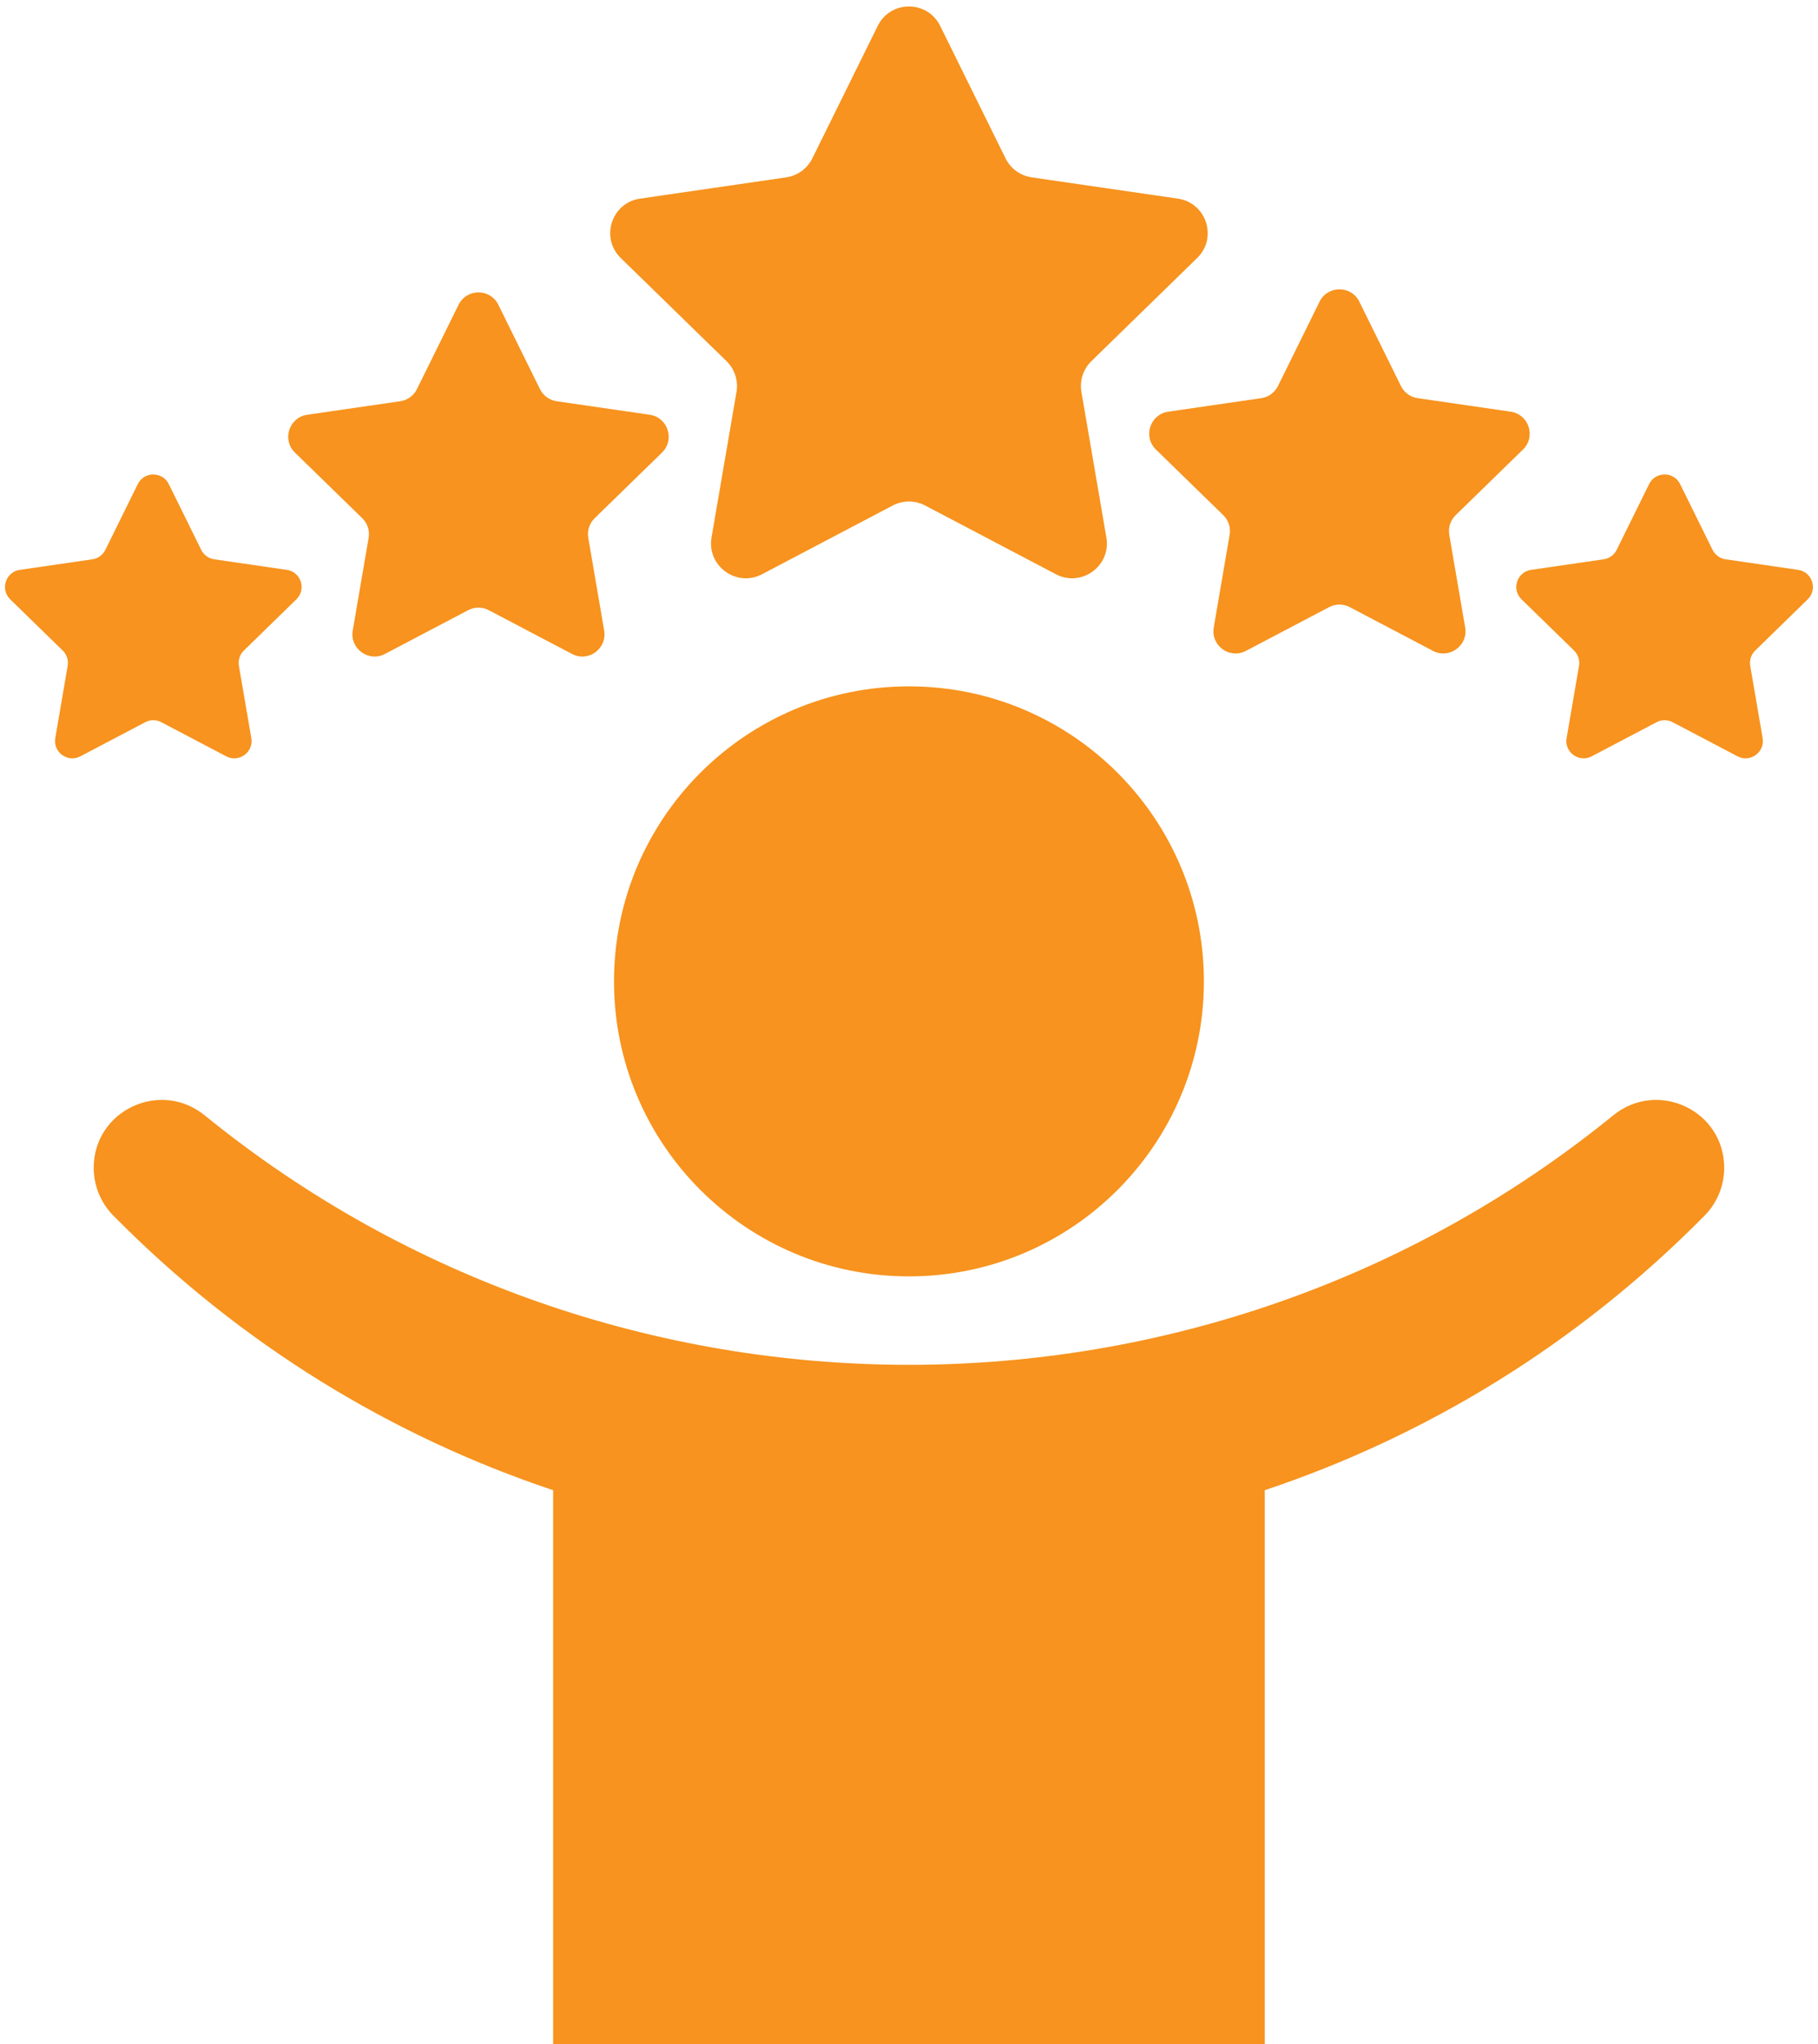 <?xml version="1.0" encoding="UTF-8"?><svg xmlns="http://www.w3.org/2000/svg" xmlns:xlink="http://www.w3.org/1999/xlink" height="2113.5" preserveAspectRatio="xMidYMid meet" version="1.0" viewBox="1059.9 939.9 1880.3 2113.5" width="1880.3" zoomAndPan="magnify"><g fill="#f7931e" id="change1_1"><path d="M 1999.996 1649.574 C 1831.531 1649.574 1694.945 1786.141 1694.945 1954.625 C 1694.945 2123.09 1831.531 2259.66 1999.996 2259.66 C 2168.465 2259.66 2305.047 2123.09 2305.047 1954.625 C 2305.047 1786.141 2168.465 1649.574 1999.996 1649.574" fill="inherit"/><path d="M 2728.332 2093.207 C 2305.328 2437.066 1694.676 2437.066 1271.672 2093.207 C 1225.633 2055.773 1156.832 2088.059 1156.832 2147.398 C 1156.832 2165.801 1164.023 2183.523 1176.941 2196.641 C 1308.82 2330.344 1465.305 2424.996 1631.992 2480.746 L 1631.992 3053.398 L 2368.016 3053.398 L 2368.016 2480.746 C 2534.699 2424.996 2691.18 2330.344 2823.066 2196.641 C 2835.988 2183.523 2843.176 2165.801 2843.176 2147.398 C 2843.176 2088.059 2774.383 2055.773 2728.332 2093.207" fill="inherit"/><path d="M 1848.082 1533.637 L 1983.242 1462.578 C 1993.738 1457.059 2006.277 1457.059 2016.754 1462.578 L 2151.926 1533.637 C 2178.34 1547.531 2209.238 1525.094 2204.191 1495.676 L 2178.375 1345.168 C 2176.367 1333.473 2180.234 1321.551 2188.719 1313.293 L 2298.078 1206.695 C 2319.461 1185.855 2307.652 1149.566 2278.121 1145.27 L 2126.992 1123.301 C 2115.277 1121.594 2105.121 1114.234 2099.883 1103.59 L 2032.297 966.676 C 2019.102 939.902 1980.914 939.902 1967.699 966.676 L 1900.113 1103.59 C 1894.875 1114.234 1884.738 1121.594 1873 1123.301 L 1721.891 1145.27 C 1692.352 1149.566 1680.551 1185.855 1701.934 1206.695 L 1811.281 1313.293 C 1819.762 1321.551 1823.641 1333.473 1821.629 1345.168 L 1795.82 1495.676 C 1790.781 1525.094 1821.66 1547.531 1848.082 1533.637" fill="inherit"/><path d="M 1458.008 1616.074 L 1544.078 1570.832 C 1550.758 1567.309 1558.738 1567.309 1565.426 1570.832 L 1651.496 1616.074 C 1668.328 1624.922 1687.988 1610.621 1684.777 1591.895 L 1668.336 1496.039 C 1667.059 1488.598 1669.527 1481.008 1674.938 1475.738 L 1744.574 1407.871 C 1758.18 1394.605 1750.672 1371.492 1731.863 1368.746 L 1635.625 1354.766 C 1628.156 1353.684 1621.699 1348.988 1618.359 1342.211 L 1575.316 1255.012 C 1566.906 1237.965 1542.598 1237.965 1534.176 1255.012 L 1491.145 1342.211 C 1487.805 1348.988 1481.348 1353.684 1473.879 1354.766 L 1377.648 1368.746 C 1358.828 1371.492 1351.316 1394.605 1364.93 1407.871 L 1434.566 1475.738 C 1439.969 1481.008 1442.438 1488.598 1441.156 1496.039 L 1424.727 1591.895 C 1421.508 1610.621 1441.176 1624.922 1458.008 1616.074" fill="inherit"/><path d="M 2348.5 1612.906 L 2434.578 1567.66 C 2441.262 1564.133 2449.254 1564.133 2455.918 1567.66 L 2541.996 1612.906 C 2558.824 1621.742 2578.504 1607.461 2575.281 1588.73 L 2558.844 1492.883 C 2557.57 1485.434 2560.031 1477.836 2565.441 1472.574 L 2635.082 1404.703 C 2648.688 1391.434 2641.172 1368.312 2622.355 1365.582 L 2526.137 1351.586 C 2518.652 1350.516 2512.191 1345.816 2508.863 1339.051 L 2465.828 1251.836 C 2457.41 1234.805 2433.102 1234.805 2424.688 1251.836 L 2381.648 1339.051 C 2378.309 1345.816 2371.844 1350.516 2364.379 1351.586 L 2268.141 1365.582 C 2249.344 1368.312 2241.828 1391.434 2255.434 1404.703 L 2325.074 1472.574 C 2330.484 1477.836 2332.945 1485.434 2331.672 1492.883 L 2315.234 1588.73 C 2312.012 1607.461 2331.672 1621.762 2348.5 1612.906" fill="inherit"/><path d="M 1143.027 1721.93 L 1210.129 1686.652 C 1215.336 1683.922 1221.559 1683.922 1226.766 1686.652 L 1293.867 1721.93 C 1306.988 1728.828 1322.316 1717.699 1319.816 1703.082 L 1306.996 1628.359 C 1306.008 1622.566 1307.93 1616.648 1312.137 1612.547 L 1366.426 1559.621 C 1377.039 1549.281 1371.188 1531.258 1356.516 1529.125 L 1281.496 1518.219 C 1275.668 1517.383 1270.637 1513.719 1268.027 1508.449 L 1234.477 1440.465 C 1227.918 1427.176 1208.969 1427.176 1202.406 1440.465 L 1168.859 1508.449 C 1166.258 1513.719 1161.215 1517.383 1155.398 1518.219 L 1080.379 1529.125 C 1065.707 1531.258 1059.859 1549.281 1070.469 1559.621 L 1124.746 1612.547 C 1128.969 1616.648 1130.887 1622.566 1129.898 1628.359 L 1117.078 1703.082 C 1114.578 1717.699 1129.906 1728.828 1143.027 1721.93" fill="inherit"/><path d="M 2706.141 1721.93 L 2773.242 1686.648 C 2778.438 1683.922 2784.66 1683.922 2789.871 1686.648 L 2856.973 1721.93 C 2870.086 1728.82 2885.418 1717.691 2882.93 1703.078 L 2870.105 1628.348 C 2869.113 1622.559 2871.043 1616.645 2875.262 1612.531 L 2929.539 1559.605 C 2940.145 1549.273 2934.301 1531.254 2919.617 1529.125 L 2844.598 1518.211 C 2838.793 1517.363 2833.742 1513.703 2831.145 1508.434 L 2797.594 1440.449 C 2791.027 1427.156 2772.086 1427.156 2765.523 1440.449 L 2731.973 1508.434 C 2729.355 1513.703 2724.344 1517.363 2718.496 1518.211 L 2643.48 1529.125 C 2628.812 1531.254 2622.969 1549.273 2633.578 1559.605 L 2687.871 1612.531 C 2692.074 1616.645 2694.004 1622.559 2693.012 1628.348 L 2680.188 1703.078 C 2677.68 1717.691 2693.012 1728.82 2706.141 1721.93" fill="inherit"/></g></svg>